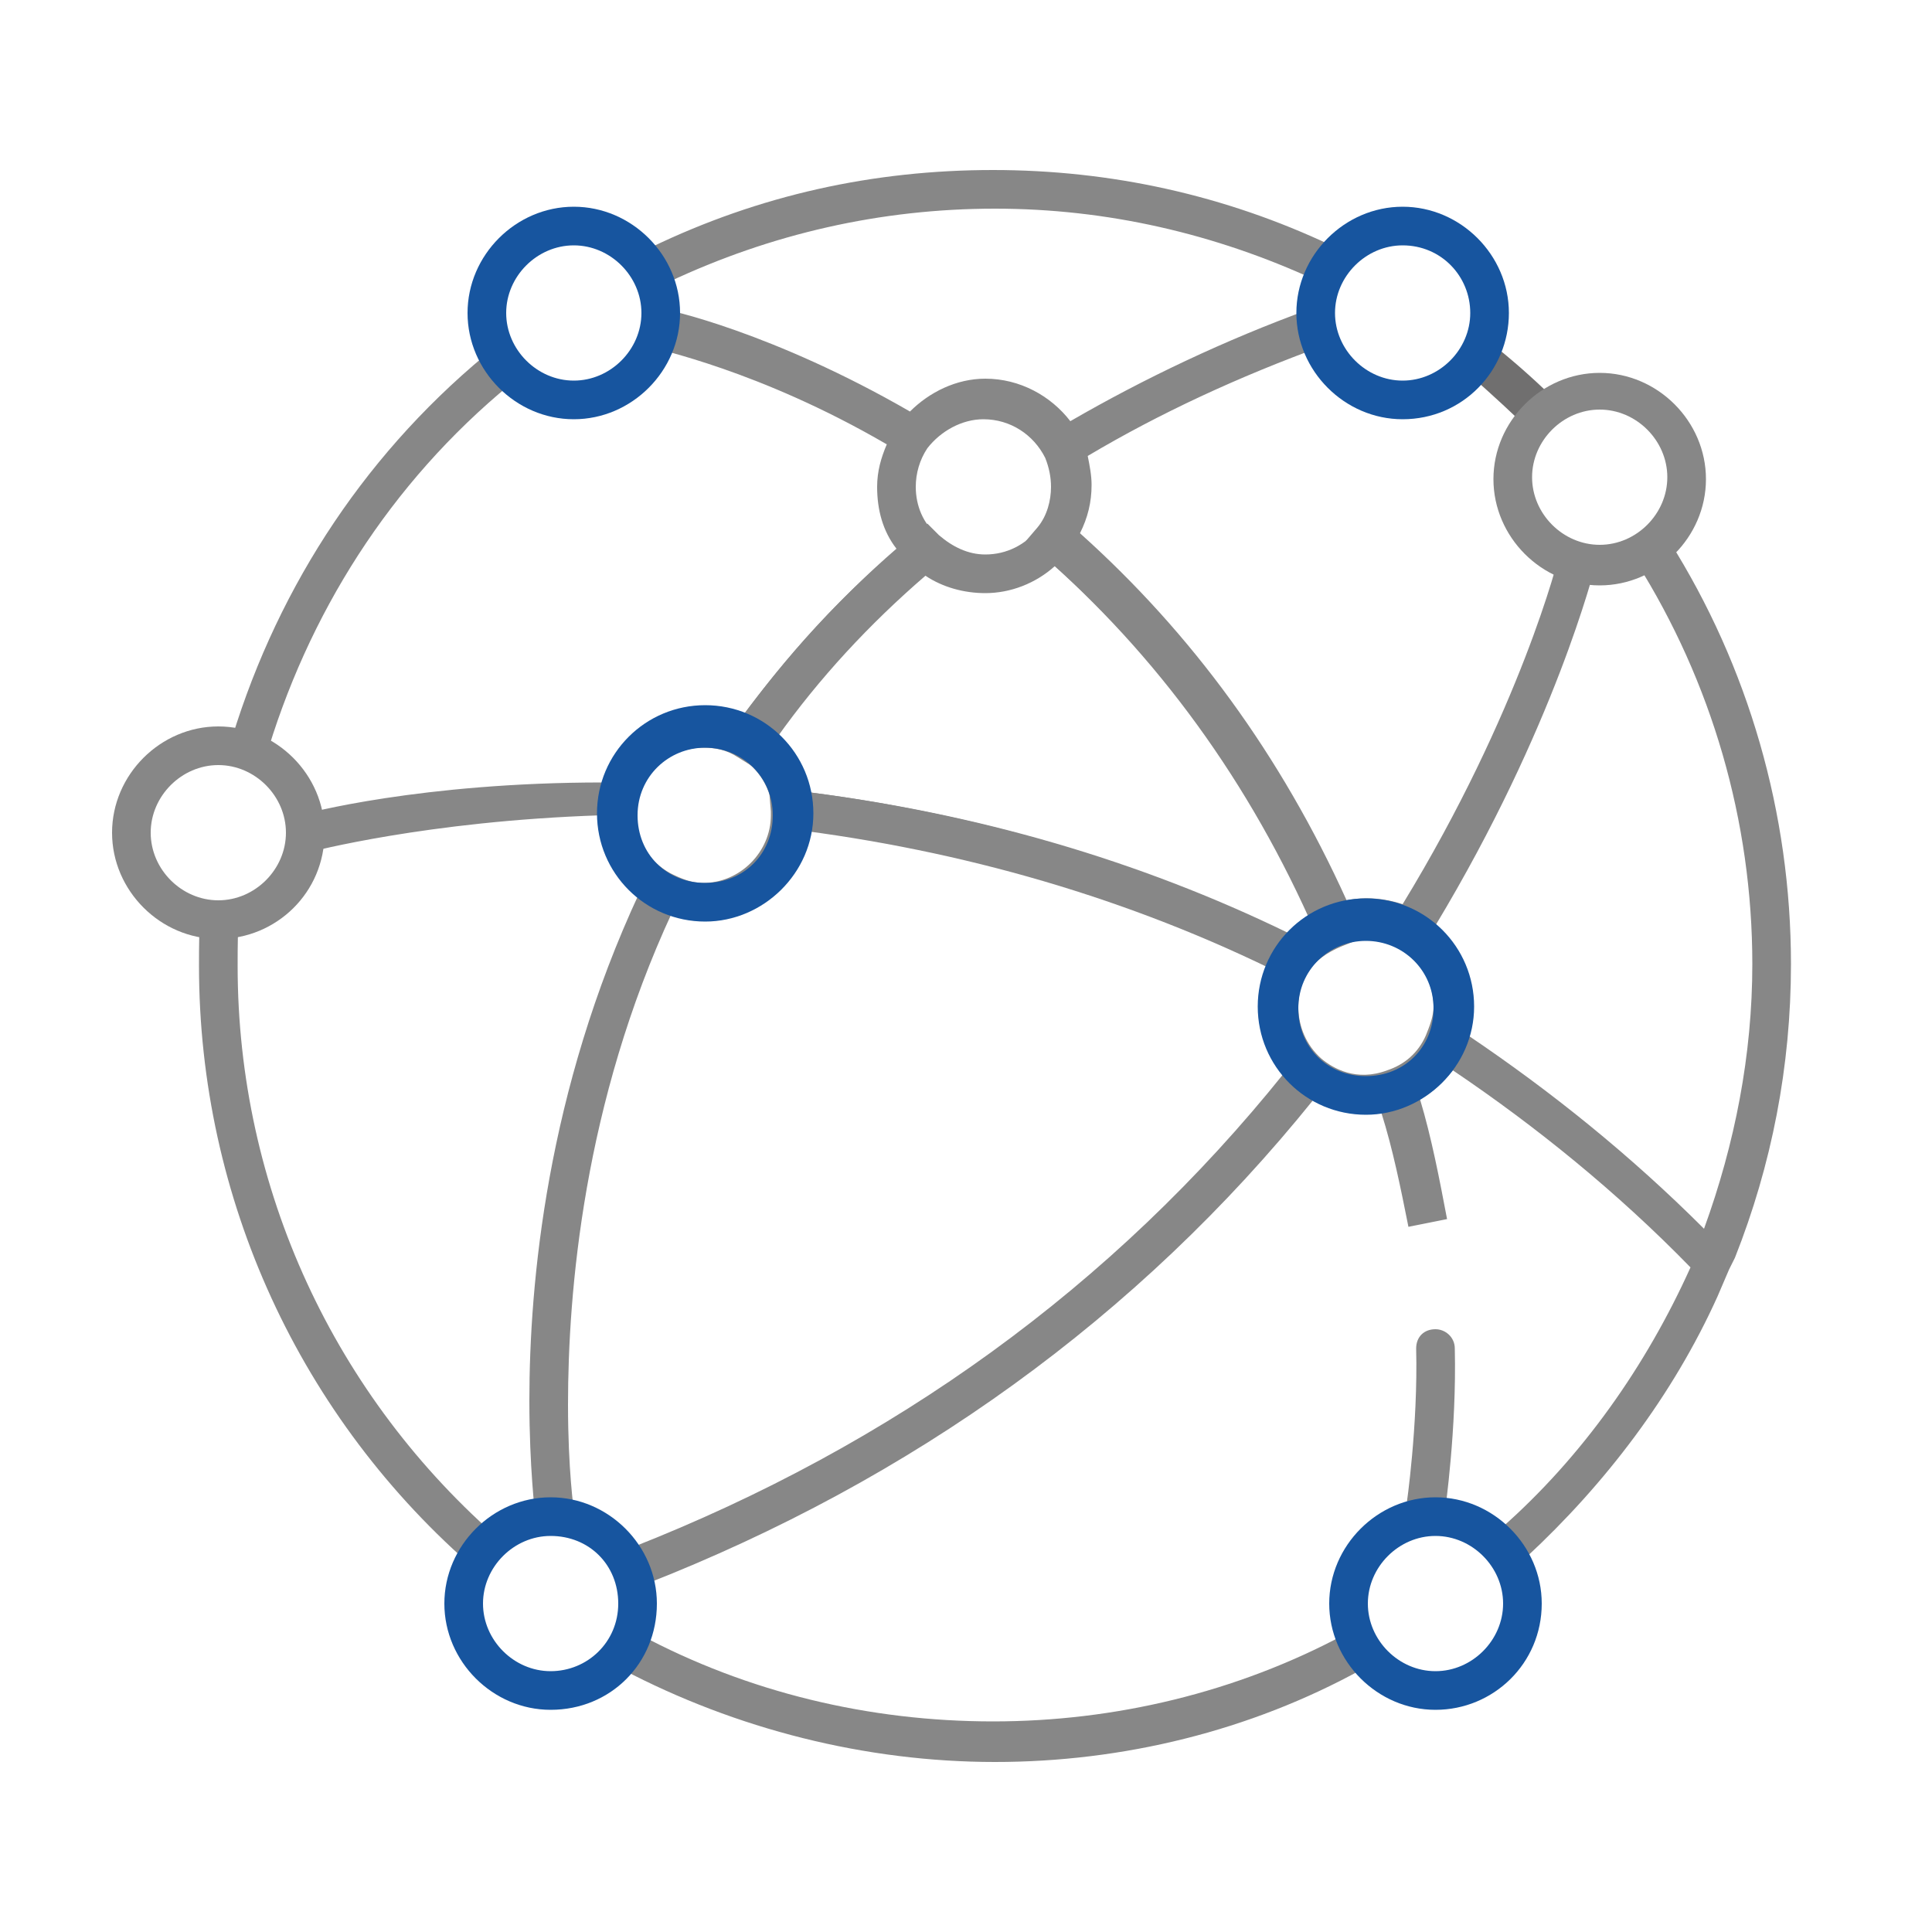 <?xml version="1.0" encoding="utf-8"?>
<!-- Generator: Adobe Illustrator 27.0.1, SVG Export Plug-In . SVG Version: 6.00 Build 0)  -->
<svg version="1.1" id="Layer_1" xmlns="http://www.w3.org/2000/svg" xmlns:xlink="http://www.w3.org/1999/xlink" x="0px" y="0px"
	 width="100px" height="100px" viewBox="0 0 100 100" style="enable-background:new 0 0 100 100;" xml:space="preserve">
<style type="text/css">
	.st0{fill:#878787;}
	.st1{fill:#706F6F;}
	.st2{fill:#17559F;}
</style>
<path class="st0" d="M73.8,79c0,0-0.1,0-0.1,0c-0.5-0.1-0.9-0.6-0.9-1.1c0,0,0.6-4.1,0.5-8.1c0-0.6,0.4-1,1-1c0.5,0,1,0.4,1,1
	c0.1,4.2-0.5,8.3-0.5,8.4C74.7,78.6,74.3,79,73.8,79z"/>
<path class="st0" d="M67.3,50.9l-0.8-0.4c-8-4-16.7-6.5-25.7-7.6l-0.8-0.1l0-0.8c-0.1-1.2-0.7-2.2-1.7-2.8l-0.9-0.6l0.6-0.9
	c2.6-3.7,5.7-7.1,9.3-10l0.7-0.6l0.6,0.6c0.7,0.6,1.5,1,2.4,1c1.1,0,2.1-0.5,2.8-1.4l0.6-0.8l0.8,0.7c6.3,5.4,11.3,12.3,14.8,20.4
	l0.4,1l-1,0.4c-0.7,0.3-1.3,0.7-1.7,1.3L67.3,50.9z M41.8,41c8.7,1.1,17.1,3.5,24.9,7.3c0.3-0.3,0.7-0.6,1.1-0.9
	c-3.3-7.1-7.7-13.2-13.2-18.1c-1,0.9-2.3,1.4-3.6,1.4c-1.1,0-2.2-0.3-3.1-0.9c-2.9,2.5-5.5,5.3-7.7,8.4C41,38.9,41.6,39.9,41.8,41z"
	/>
<path class="st0" d="M13.7,39.4l-1.9-0.5c2.3-8,6.8-15.1,13.3-20.5l1.3,1.5C20.2,25,15.9,31.8,13.7,39.4z"/>
<path class="st0" d="M34.6,14.6l-0.9-1.8c5.6-2.7,11.5-4,17.7-4c6.1,0,12,1.3,17.5,3.9l-0.8,1.8c-5.2-2.4-10.8-3.7-16.6-3.7
	C45.6,10.8,39.9,12.1,34.6,14.6z"/>
<path class="st1" d="M79.2,22.3c-0.9-0.9-1.9-1.8-2.9-2.7l1.3-1.5c1.1,0.9,2.1,1.8,3.1,2.8L79.2,22.3z"/>
<path class="st0" d="M33.4,82l-0.7-1.9c13.5-5.3,24.9-13.5,33.8-24.6c-0.8-1-1.3-2.2-1.3-3.5c0-0.7,0.1-1.4,0.4-2.1
	c-7.4-3.6-15.4-5.9-23.7-7c-0.4,2.6-2.7,4.6-5.4,4.6c-0.6,0-1.2-0.1-1.7-0.3c-4.6,9.9-5.4,19.7-5.4,25.5c0,3.4,0.3,5.4,0.3,5.5
	l-2,0.3c0-0.2-0.3-2.5-0.3-6c0-6.1,0.9-16,5.7-26.3c-1.2-1-1.9-2.4-2-4C22,42.5,16.1,44.1,16,44.1l-0.5-1.9
	c0.3-0.1,6.3-1.7,15.7-1.7c0.7-2.2,2.8-3.8,5.2-3.8c0.7,0,1.4,0.1,2,0.4c2.3-3.1,5-6.1,8-8.7c-0.7-0.9-1-2-1-3.2
	c0-0.8,0.2-1.5,0.5-2.2c-6.7-3.9-12-4.9-12-5l0.4-2c0.2,0,5.7,1.2,12.8,5.3c1-1,2.4-1.7,3.9-1.7c1.8,0,3.4,0.9,4.4,2.2
	c3.8-2.2,8-4.2,12.4-5.8l0.7,1.9c-4.4,1.6-8.5,3.5-12.2,5.7c0.1,0.5,0.2,1,0.2,1.5c0,0.9-0.2,1.7-0.6,2.5c5.8,5.2,10.4,11.5,13.8,19
	c1-0.2,2-0.1,2.9,0.2c6.1-10,8.1-18,8.1-18.1l1.9,0.5c-0.1,0.3-2.1,8.4-8.3,18.7c1.2,1,1.9,2.6,1.9,4.2c0,0.5-0.1,1-0.2,1.5
	c4.3,2.9,8.4,6.2,12.2,10c1.6-4.4,2.5-9,2.5-13.7c0-7.4-2.1-14.6-6-20.8l1.7-1.1c4.1,6.5,6.3,14.1,6.3,21.9c0,5.3-1,10.4-2.9,15.2
	l0,0l-0.3,0.6c0,0,0,0,0,0l-0.6,1.4l0,0c-2.3,5.1-5.8,9.7-9.9,13.5l-1.3-1.5c4.2-3.7,7.5-8.4,9.8-13.5c-3.8-3.9-8-7.3-12.3-10.2
	c-0.5,0.6-1,1.1-1.7,1.5c0.6,2,1,4.1,1.4,6.2l-2,0.4c-0.4-2-0.8-4-1.4-5.9c-1.2,0.2-2.4-0.1-3.5-0.7C58.9,68.2,47.2,76.6,33.4,82z
	 M68.4,54.8c0.6,0.5,1.8,1.2,3.4,0.6l0,0c0.9-0.3,1.6-0.9,2-1.8l0,0c0.2-0.5,0.4-1,0.4-1.5c0-1.3-0.7-2.4-1.8-3l0,0
	c-0.9-0.5-1.9-0.6-3-0.2l-0.9,0.3l-0.4-0.9c-3.4-7.8-8.2-14.4-14.3-19.7l-0.7-0.6l0.6-0.7c0.5-0.6,0.7-1.4,0.7-2.1
	c0-0.5-0.1-1-0.3-1.5l0,0c-0.6-1.2-1.8-2-3.2-2c-1.1,0-2.2,0.6-2.9,1.5l0,0c-0.4,0.6-0.6,1.3-0.6,2c0,1,0.4,1.9,1.1,2.5l0.8,0.8
	l-0.9,0.7c-3.4,2.9-6.4,6.1-8.9,9.7L39,39.7l-0.8-0.5c-0.6-0.4-1.2-0.5-1.8-0.5c-1.7,0-3.2,1.2-3.4,2.9c0,0.2-0.1,0.4-0.1,0.6
	c0,1.3,0.7,2.4,1.8,3l0,0c0.6,0.3,1.1,0.5,1.7,0.5c1.9,0,3.5-1.6,3.5-3.5l0-0.2l-0.1-1.2l1.2,0.1c9.3,1.1,18.2,3.7,26.4,7.8l1,0.5
	l-0.6,0.9c-0.4,0.6-0.6,1.3-0.6,2C67.2,53.1,67.6,54.1,68.4,54.8L68.4,54.8z"/>
<path class="st0" d="M51.5,91.2c-6.7,0-13.4-1.7-19.3-4.8l0.9-1.8c5.6,3,11.9,4.5,18.3,4.5c6.3,0,12.6-1.5,18.2-4.5l0.9,1.8
	C64.7,89.6,58.1,91.2,51.5,91.2z"/>
<path class="st0" d="M24.7,81.3C15.5,73.4,10.3,62,10.3,50c0-1,0-2,0.1-3l2,0.1c-0.1,0.9-0.1,1.9-0.1,2.9c0,11.5,5,22.3,13.7,29.8
	L24.7,81.3z"/>
<path class="st0" d="M11.3,48.6c-3,0-5.5-2.5-5.5-5.5c0-3,2.5-5.5,5.5-5.5s5.5,2.5,5.5,5.5C16.8,46.2,14.3,48.6,11.3,48.6z
	 M11.3,39.6c-1.9,0-3.5,1.6-3.5,3.5s1.6,3.5,3.5,3.5c1.9,0,3.5-1.6,3.5-3.5S13.2,39.6,11.3,39.6z"/>
<path class="st2" d="M29.7,21.7c-3,0-5.5-2.5-5.5-5.5s2.5-5.5,5.5-5.5s5.5,2.5,5.5,5.5S32.7,21.7,29.7,21.7z M29.7,12.7
	c-1.9,0-3.5,1.6-3.5,3.5s1.6,3.5,3.5,3.5c1.9,0,3.5-1.6,3.5-3.5S31.6,12.7,29.7,12.7z"/>
<path class="st2" d="M28.5,88.5c-3,0-5.5-2.5-5.5-5.5c0-3,2.5-5.5,5.5-5.5S34,80,34,83C34,86.1,31.6,88.5,28.5,88.5z M28.5,79.5
	c-1.9,0-3.5,1.6-3.5,3.5s1.6,3.5,3.5,3.5S32,85,32,83S30.5,79.5,28.5,79.5z"/>
<path class="st2" d="M74.3,88.5c-3,0-5.5-2.5-5.5-5.5c0-3,2.5-5.5,5.5-5.5s5.5,2.5,5.5,5.5C79.8,86.1,77.3,88.5,74.3,88.5z
	 M74.3,79.5c-1.9,0-3.5,1.6-3.5,3.5s1.6,3.5,3.5,3.5s3.5-1.6,3.5-3.5S76.2,79.5,74.3,79.5z"/>
<path class="st2" d="M72.6,21.7c-3,0-5.5-2.5-5.5-5.5s2.5-5.5,5.5-5.5s5.5,2.5,5.5,5.5S75.7,21.7,72.6,21.7z M72.6,12.7
	c-1.9,0-3.5,1.6-3.5,3.5s1.6,3.5,3.5,3.5c1.9,0,3.5-1.6,3.5-3.5S74.6,12.7,72.6,12.7z"/>
<path class="st0" d="M82.8,30.3c-3,0-5.5-2.5-5.5-5.5c0-3,2.5-5.5,5.5-5.5s5.5,2.5,5.5,5.5C88.3,27.8,85.8,30.3,82.8,30.3z
	 M82.8,21.2c-1.9,0-3.5,1.6-3.5,3.5s1.6,3.5,3.5,3.5s3.5-1.6,3.5-3.5S84.7,21.2,82.8,21.2z"/>
<path class="st2" d="M70.7,57.7c-3.1,0-5.6-2.5-5.6-5.6s2.5-5.6,5.6-5.6s5.6,2.5,5.6,5.6S73.7,57.7,70.7,57.7z M70.7,48.7
	c-1.9,0-3.5,1.5-3.5,3.5s1.5,3.5,3.5,3.5s3.5-1.5,3.5-3.5S72.6,48.7,70.7,48.7z"/>
<path class="st2" d="M36.5,47.7c-3.1,0-5.6-2.5-5.6-5.6s2.5-5.6,5.6-5.6s5.6,2.5,5.6,5.6S39.5,47.7,36.5,47.7z M36.5,38.7
	c-1.9,0-3.5,1.5-3.5,3.5s1.5,3.5,3.5,3.5s3.5-1.5,3.5-3.5S38.4,38.7,36.5,38.7z"/>
</svg>
